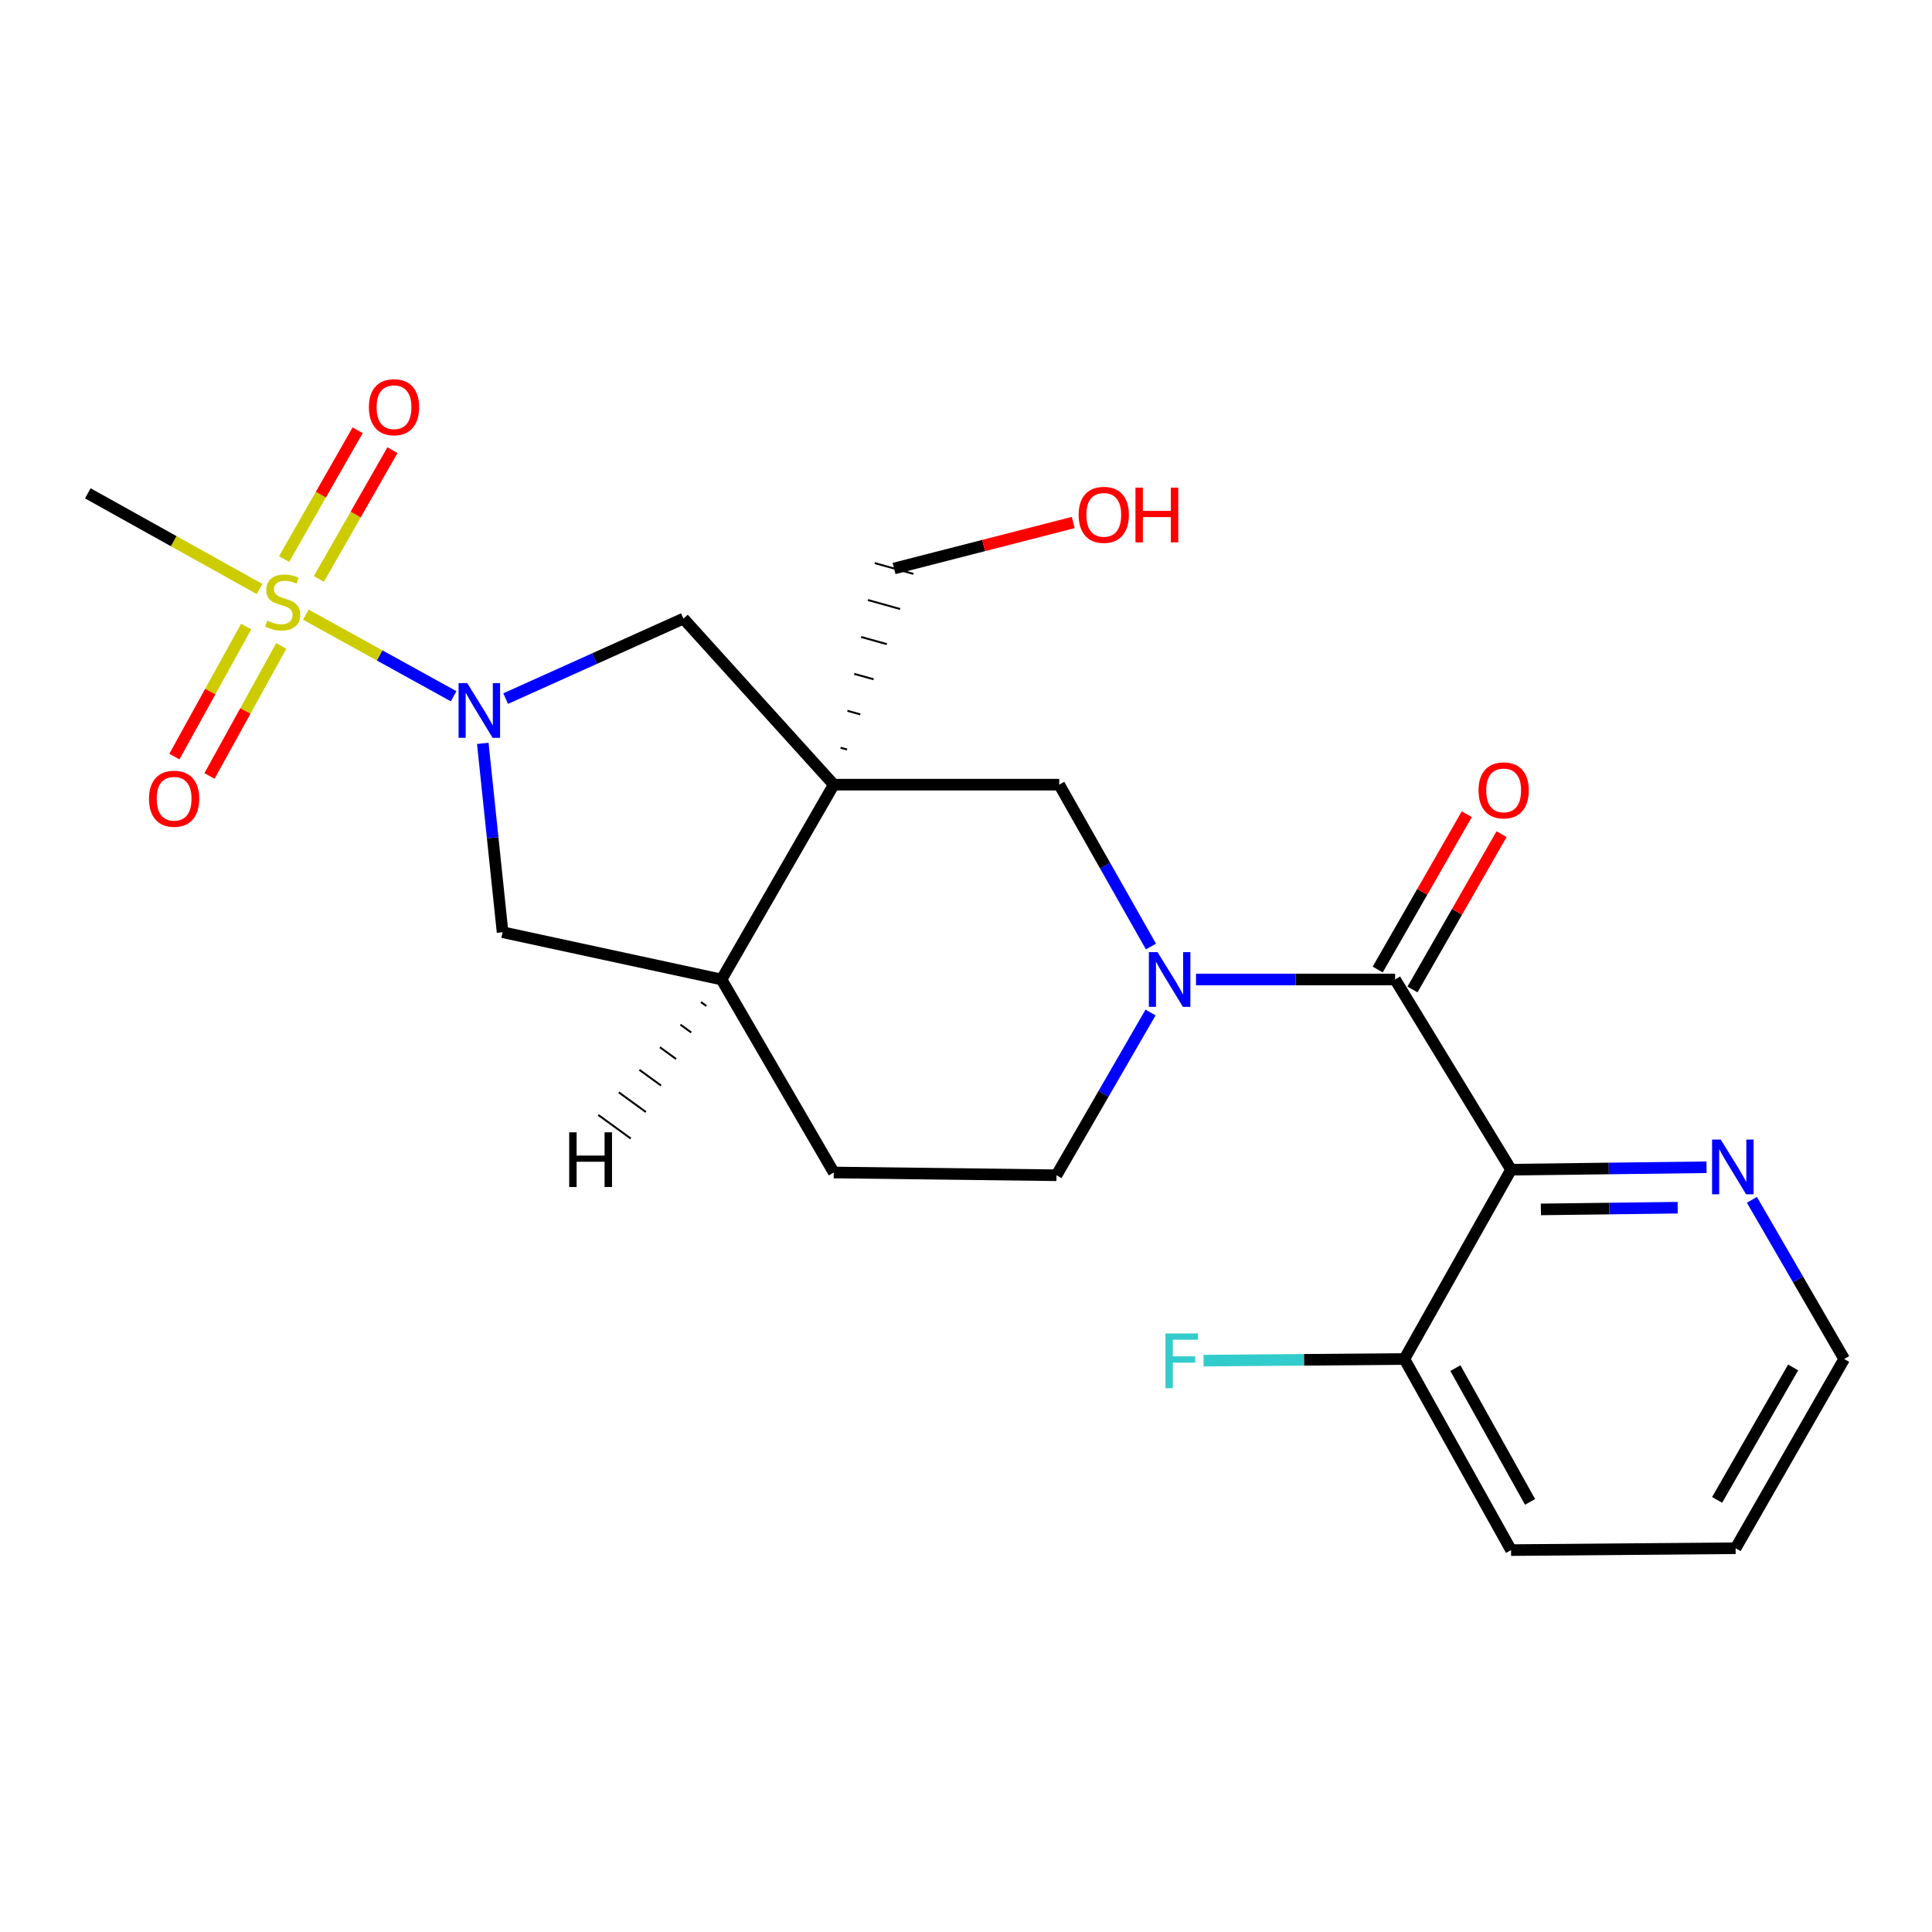 <?xml version='1.0' encoding='iso-8859-1'?>
<svg version='1.1' baseProfile='full'
              xmlns='http://www.w3.org/2000/svg'
                      xmlns:rdkit='http://www.rdkit.org/xml'
                      xmlns:xlink='http://www.w3.org/1999/xlink'
                  xml:space='preserve'
width='1000px' height='1000px' viewBox='0 0 1000 1000'>
<!-- END OF HEADER -->
<rect style='opacity:1.0;fill:#FFFFFF;stroke:none' width='1000' height='1000' x='0' y='0'> </rect>
<path class='bond-0' d='M 158.296,318.149 L 196.545,339.266' style='fill:none;fill-rule:evenodd;stroke:#CCCC00;stroke-width:6px;stroke-linecap:butt;stroke-linejoin:miter;stroke-opacity:1' />
<path class='bond-0' d='M 196.545,339.266 L 234.794,360.383' style='fill:none;fill-rule:evenodd;stroke:#0000FF;stroke-width:6px;stroke-linecap:butt;stroke-linejoin:miter;stroke-opacity:1' />
<path class='bond-10' d='M 127.41,324.305 L 108.839,357.958' style='fill:none;fill-rule:evenodd;stroke:#CCCC00;stroke-width:6px;stroke-linecap:butt;stroke-linejoin:miter;stroke-opacity:1' />
<path class='bond-10' d='M 108.839,357.958 L 90.267,391.611' style='fill:none;fill-rule:evenodd;stroke:#FF0000;stroke-width:6px;stroke-linecap:butt;stroke-linejoin:miter;stroke-opacity:1' />
<path class='bond-10' d='M 145.577,334.331 L 127.006,367.984' style='fill:none;fill-rule:evenodd;stroke:#CCCC00;stroke-width:6px;stroke-linecap:butt;stroke-linejoin:miter;stroke-opacity:1' />
<path class='bond-10' d='M 127.006,367.984 L 108.434,401.636' style='fill:none;fill-rule:evenodd;stroke:#FF0000;stroke-width:6px;stroke-linecap:butt;stroke-linejoin:miter;stroke-opacity:1' />
<path class='bond-11' d='M 165.046,299.655 L 184.088,266.332' style='fill:none;fill-rule:evenodd;stroke:#CCCC00;stroke-width:6px;stroke-linecap:butt;stroke-linejoin:miter;stroke-opacity:1' />
<path class='bond-11' d='M 184.088,266.332 L 203.13,233.008' style='fill:none;fill-rule:evenodd;stroke:#FF0000;stroke-width:6px;stroke-linecap:butt;stroke-linejoin:miter;stroke-opacity:1' />
<path class='bond-11' d='M 147.03,289.36 L 166.072,256.037' style='fill:none;fill-rule:evenodd;stroke:#CCCC00;stroke-width:6px;stroke-linecap:butt;stroke-linejoin:miter;stroke-opacity:1' />
<path class='bond-11' d='M 166.072,256.037 L 185.115,222.713' style='fill:none;fill-rule:evenodd;stroke:#FF0000;stroke-width:6px;stroke-linecap:butt;stroke-linejoin:miter;stroke-opacity:1' />
<path class='bond-17' d='M 134.343,304.865 L 89.899,280.105' style='fill:none;fill-rule:evenodd;stroke:#CCCC00;stroke-width:6px;stroke-linecap:butt;stroke-linejoin:miter;stroke-opacity:1' />
<path class='bond-17' d='M 89.899,280.105 L 45.455,255.345' style='fill:none;fill-rule:evenodd;stroke:#000000;stroke-width:6px;stroke-linecap:butt;stroke-linejoin:miter;stroke-opacity:1' />
<path class='bond-5' d='M 261.735,361.591 L 307.742,340.884' style='fill:none;fill-rule:evenodd;stroke:#0000FF;stroke-width:6px;stroke-linecap:butt;stroke-linejoin:miter;stroke-opacity:1' />
<path class='bond-5' d='M 307.742,340.884 L 353.749,320.177' style='fill:none;fill-rule:evenodd;stroke:#000000;stroke-width:6px;stroke-linecap:butt;stroke-linejoin:miter;stroke-opacity:1' />
<path class='bond-8' d='M 249.886,384.773 L 255.01,433.641' style='fill:none;fill-rule:evenodd;stroke:#0000FF;stroke-width:6px;stroke-linecap:butt;stroke-linejoin:miter;stroke-opacity:1' />
<path class='bond-8' d='M 255.01,433.641 L 260.133,482.509' style='fill:none;fill-rule:evenodd;stroke:#000000;stroke-width:6px;stroke-linecap:butt;stroke-linejoin:miter;stroke-opacity:1' />
<path class='bond-1' d='M 431.561,406.138 L 353.749,320.177' style='fill:none;fill-rule:evenodd;stroke:#000000;stroke-width:6px;stroke-linecap:butt;stroke-linejoin:miter;stroke-opacity:1' />
<path class='bond-6' d='M 431.561,406.138 L 548.255,406.138' style='fill:none;fill-rule:evenodd;stroke:#000000;stroke-width:6px;stroke-linecap:butt;stroke-linejoin:miter;stroke-opacity:1' />
<path class='bond-16' d='M 438.427,387.955 L 435.096,387.026' style='fill:none;fill-rule:evenodd;stroke:#000000;stroke-width:1.0px;stroke-linecap:butt;stroke-linejoin:miter;stroke-opacity:1' />
<path class='bond-16' d='M 445.293,369.772 L 438.631,367.913' style='fill:none;fill-rule:evenodd;stroke:#000000;stroke-width:1.0px;stroke-linecap:butt;stroke-linejoin:miter;stroke-opacity:1' />
<path class='bond-16' d='M 452.16,351.588 L 442.166,348.801' style='fill:none;fill-rule:evenodd;stroke:#000000;stroke-width:1.0px;stroke-linecap:butt;stroke-linejoin:miter;stroke-opacity:1' />
<path class='bond-16' d='M 459.026,333.405 L 445.702,329.689' style='fill:none;fill-rule:evenodd;stroke:#000000;stroke-width:1.0px;stroke-linecap:butt;stroke-linejoin:miter;stroke-opacity:1' />
<path class='bond-16' d='M 465.893,315.222 L 449.237,310.576' style='fill:none;fill-rule:evenodd;stroke:#000000;stroke-width:1.0px;stroke-linecap:butt;stroke-linejoin:miter;stroke-opacity:1' />
<path class='bond-16' d='M 472.759,297.038 L 452.772,291.464' style='fill:none;fill-rule:evenodd;stroke:#000000;stroke-width:1.0px;stroke-linecap:butt;stroke-linejoin:miter;stroke-opacity:1' />
<path class='bond-23' d='M 431.561,406.138 L 373.45,506.982' style='fill:none;fill-rule:evenodd;stroke:#000000;stroke-width:6px;stroke-linecap:butt;stroke-linejoin:miter;stroke-opacity:1' />
<path class='bond-2' d='M 722.103,506.982 L 670.579,506.982' style='fill:none;fill-rule:evenodd;stroke:#000000;stroke-width:6px;stroke-linecap:butt;stroke-linejoin:miter;stroke-opacity:1' />
<path class='bond-2' d='M 670.579,506.982 L 619.055,506.982' style='fill:none;fill-rule:evenodd;stroke:#0000FF;stroke-width:6px;stroke-linecap:butt;stroke-linejoin:miter;stroke-opacity:1' />
<path class='bond-4' d='M 722.103,506.982 L 782.127,605.428' style='fill:none;fill-rule:evenodd;stroke:#000000;stroke-width:6px;stroke-linecap:butt;stroke-linejoin:miter;stroke-opacity:1' />
<path class='bond-14' d='M 731.102,512.143 L 754.153,471.954' style='fill:none;fill-rule:evenodd;stroke:#000000;stroke-width:6px;stroke-linecap:butt;stroke-linejoin:miter;stroke-opacity:1' />
<path class='bond-14' d='M 754.153,471.954 L 777.203,431.765' style='fill:none;fill-rule:evenodd;stroke:#FF0000;stroke-width:6px;stroke-linecap:butt;stroke-linejoin:miter;stroke-opacity:1' />
<path class='bond-14' d='M 713.103,501.82 L 736.153,461.631' style='fill:none;fill-rule:evenodd;stroke:#000000;stroke-width:6px;stroke-linecap:butt;stroke-linejoin:miter;stroke-opacity:1' />
<path class='bond-14' d='M 736.153,461.631 L 759.204,421.442' style='fill:none;fill-rule:evenodd;stroke:#FF0000;stroke-width:6px;stroke-linecap:butt;stroke-linejoin:miter;stroke-opacity:1' />
<path class='bond-3' d='M 595.731,489.924 L 571.993,448.031' style='fill:none;fill-rule:evenodd;stroke:#0000FF;stroke-width:6px;stroke-linecap:butt;stroke-linejoin:miter;stroke-opacity:1' />
<path class='bond-3' d='M 571.993,448.031 L 548.255,406.138' style='fill:none;fill-rule:evenodd;stroke:#000000;stroke-width:6px;stroke-linecap:butt;stroke-linejoin:miter;stroke-opacity:1' />
<path class='bond-24' d='M 595.523,524.068 L 571.18,566.189' style='fill:none;fill-rule:evenodd;stroke:#0000FF;stroke-width:6px;stroke-linecap:butt;stroke-linejoin:miter;stroke-opacity:1' />
<path class='bond-24' d='M 571.18,566.189 L 546.837,608.309' style='fill:none;fill-rule:evenodd;stroke:#000000;stroke-width:6px;stroke-linecap:butt;stroke-linejoin:miter;stroke-opacity:1' />
<path class='bond-9' d='M 782.127,605.428 L 832.712,604.798' style='fill:none;fill-rule:evenodd;stroke:#000000;stroke-width:6px;stroke-linecap:butt;stroke-linejoin:miter;stroke-opacity:1' />
<path class='bond-9' d='M 832.712,604.798 L 883.298,604.168' style='fill:none;fill-rule:evenodd;stroke:#0000FF;stroke-width:6px;stroke-linecap:butt;stroke-linejoin:miter;stroke-opacity:1' />
<path class='bond-9' d='M 797.561,625.987 L 832.971,625.546' style='fill:none;fill-rule:evenodd;stroke:#000000;stroke-width:6px;stroke-linecap:butt;stroke-linejoin:miter;stroke-opacity:1' />
<path class='bond-9' d='M 832.971,625.546 L 868.38,625.105' style='fill:none;fill-rule:evenodd;stroke:#0000FF;stroke-width:6px;stroke-linecap:butt;stroke-linejoin:miter;stroke-opacity:1' />
<path class='bond-12' d='M 782.127,605.428 L 726.91,703.412' style='fill:none;fill-rule:evenodd;stroke:#000000;stroke-width:6px;stroke-linecap:butt;stroke-linejoin:miter;stroke-opacity:1' />
<path class='bond-7' d='M 373.45,506.982 L 260.133,482.509' style='fill:none;fill-rule:evenodd;stroke:#000000;stroke-width:6px;stroke-linecap:butt;stroke-linejoin:miter;stroke-opacity:1' />
<path class='bond-15' d='M 373.45,506.982 L 431.561,606.88' style='fill:none;fill-rule:evenodd;stroke:#000000;stroke-width:6px;stroke-linecap:butt;stroke-linejoin:miter;stroke-opacity:1' />
<path class='bond-26' d='M 362.822,518.668 L 365.619,520.701' style='fill:none;fill-rule:evenodd;stroke:#000000;stroke-width:1.0px;stroke-linecap:butt;stroke-linejoin:miter;stroke-opacity:1' />
<path class='bond-26' d='M 352.193,530.355 L 357.789,534.421' style='fill:none;fill-rule:evenodd;stroke:#000000;stroke-width:1.0px;stroke-linecap:butt;stroke-linejoin:miter;stroke-opacity:1' />
<path class='bond-26' d='M 341.565,542.042 L 349.958,548.14' style='fill:none;fill-rule:evenodd;stroke:#000000;stroke-width:1.0px;stroke-linecap:butt;stroke-linejoin:miter;stroke-opacity:1' />
<path class='bond-26' d='M 330.937,553.728 L 342.128,561.859' style='fill:none;fill-rule:evenodd;stroke:#000000;stroke-width:1.0px;stroke-linecap:butt;stroke-linejoin:miter;stroke-opacity:1' />
<path class='bond-26' d='M 320.308,565.415 L 334.297,575.579' style='fill:none;fill-rule:evenodd;stroke:#000000;stroke-width:1.0px;stroke-linecap:butt;stroke-linejoin:miter;stroke-opacity:1' />
<path class='bond-26' d='M 309.68,577.102 L 326.467,589.298' style='fill:none;fill-rule:evenodd;stroke:#000000;stroke-width:1.0px;stroke-linecap:butt;stroke-linejoin:miter;stroke-opacity:1' />
<path class='bond-20' d='M 906.783,621.031 L 930.664,662.222' style='fill:none;fill-rule:evenodd;stroke:#0000FF;stroke-width:6px;stroke-linecap:butt;stroke-linejoin:miter;stroke-opacity:1' />
<path class='bond-20' d='M 930.664,662.222 L 954.545,703.412' style='fill:none;fill-rule:evenodd;stroke:#000000;stroke-width:6px;stroke-linecap:butt;stroke-linejoin:miter;stroke-opacity:1' />
<path class='bond-18' d='M 726.91,703.412 L 674.934,703.839' style='fill:none;fill-rule:evenodd;stroke:#000000;stroke-width:6px;stroke-linecap:butt;stroke-linejoin:miter;stroke-opacity:1' />
<path class='bond-18' d='M 674.934,703.839 L 622.958,704.265' style='fill:none;fill-rule:evenodd;stroke:#33CCCC;stroke-width:6px;stroke-linecap:butt;stroke-linejoin:miter;stroke-opacity:1' />
<path class='bond-21' d='M 726.91,703.412 L 782.127,802.331' style='fill:none;fill-rule:evenodd;stroke:#000000;stroke-width:6px;stroke-linecap:butt;stroke-linejoin:miter;stroke-opacity:1' />
<path class='bond-21' d='M 753.31,708.136 L 791.962,777.379' style='fill:none;fill-rule:evenodd;stroke:#000000;stroke-width:6px;stroke-linecap:butt;stroke-linejoin:miter;stroke-opacity:1' />
<path class='bond-13' d='M 546.837,608.309 L 431.561,606.88' style='fill:none;fill-rule:evenodd;stroke:#000000;stroke-width:6px;stroke-linecap:butt;stroke-linejoin:miter;stroke-opacity:1' />
<path class='bond-19' d='M 462.766,294.251 L 509.137,282.353' style='fill:none;fill-rule:evenodd;stroke:#000000;stroke-width:6px;stroke-linecap:butt;stroke-linejoin:miter;stroke-opacity:1' />
<path class='bond-19' d='M 509.137,282.353 L 555.508,270.455' style='fill:none;fill-rule:evenodd;stroke:#FF0000;stroke-width:6px;stroke-linecap:butt;stroke-linejoin:miter;stroke-opacity:1' />
<path class='bond-25' d='M 954.545,703.412 L 898.348,801.362' style='fill:none;fill-rule:evenodd;stroke:#000000;stroke-width:6px;stroke-linecap:butt;stroke-linejoin:miter;stroke-opacity:1' />
<path class='bond-25' d='M 928.118,707.779 L 888.78,776.344' style='fill:none;fill-rule:evenodd;stroke:#000000;stroke-width:6px;stroke-linecap:butt;stroke-linejoin:miter;stroke-opacity:1' />
<path class='bond-22' d='M 782.127,802.331 L 898.348,801.362' style='fill:none;fill-rule:evenodd;stroke:#000000;stroke-width:6px;stroke-linecap:butt;stroke-linejoin:miter;stroke-opacity:1' />
<path  class='atom-0' d='M 138.31 321.251
Q 138.63 321.371, 139.95 321.931
Q 141.27 322.491, 142.71 322.851
Q 144.19 323.171, 145.63 323.171
Q 148.31 323.171, 149.87 321.891
Q 151.43 320.571, 151.43 318.291
Q 151.43 316.731, 150.63 315.771
Q 149.87 314.811, 148.67 314.291
Q 147.47 313.771, 145.47 313.171
Q 142.95 312.411, 141.43 311.691
Q 139.95 310.971, 138.87 309.451
Q 137.83 307.931, 137.83 305.371
Q 137.83 301.811, 140.23 299.611
Q 142.67 297.411, 147.47 297.411
Q 150.75 297.411, 154.47 298.971
L 153.55 302.051
Q 150.15 300.651, 147.59 300.651
Q 144.83 300.651, 143.31 301.811
Q 141.79 302.931, 141.83 304.891
Q 141.83 306.411, 142.59 307.331
Q 143.39 308.251, 144.51 308.771
Q 145.67 309.291, 147.59 309.891
Q 150.15 310.691, 151.67 311.491
Q 153.19 312.291, 154.27 313.931
Q 155.39 315.531, 155.39 318.291
Q 155.39 322.211, 152.75 324.331
Q 150.15 326.411, 145.79 326.411
Q 143.27 326.411, 141.35 325.851
Q 139.47 325.331, 137.23 324.411
L 138.31 321.251
' fill='#CCCC00'/>
<path  class='atom-1' d='M 241.839 353.568
L 251.119 368.568
Q 252.039 370.048, 253.519 372.728
Q 254.999 375.408, 255.079 375.568
L 255.079 353.568
L 258.839 353.568
L 258.839 381.888
L 254.959 381.888
L 244.999 365.488
Q 243.839 363.568, 242.599 361.368
Q 241.399 359.168, 241.039 358.488
L 241.039 381.888
L 237.359 381.888
L 237.359 353.568
L 241.839 353.568
' fill='#0000FF'/>
<path  class='atom-4' d='M 599.137 492.822
L 608.417 507.822
Q 609.337 509.302, 610.817 511.982
Q 612.297 514.662, 612.377 514.822
L 612.377 492.822
L 616.137 492.822
L 616.137 521.142
L 612.257 521.142
L 602.297 504.742
Q 601.137 502.822, 599.897 500.622
Q 598.697 498.422, 598.337 497.742
L 598.337 521.142
L 594.657 521.142
L 594.657 492.822
L 599.137 492.822
' fill='#0000FF'/>
<path  class='atom-10' d='M 890.647 589.838
L 899.927 604.838
Q 900.847 606.318, 902.327 608.998
Q 903.807 611.678, 903.887 611.838
L 903.887 589.838
L 907.647 589.838
L 907.647 618.158
L 903.767 618.158
L 893.807 601.758
Q 892.647 599.838, 891.407 597.638
Q 890.207 595.438, 889.847 594.758
L 889.847 618.158
L 886.167 618.158
L 886.167 589.838
L 890.647 589.838
' fill='#0000FF'/>
<path  class='atom-11' d='M 77.124 413.423
Q 77.124 406.623, 80.484 402.823
Q 83.844 399.023, 90.124 399.023
Q 96.404 399.023, 99.764 402.823
Q 103.124 406.623, 103.124 413.423
Q 103.124 420.303, 99.724 424.223
Q 96.324 428.103, 90.124 428.103
Q 83.884 428.103, 80.484 424.223
Q 77.124 420.343, 77.124 413.423
M 90.124 424.903
Q 94.444 424.903, 96.764 422.023
Q 99.124 419.103, 99.124 413.423
Q 99.124 407.863, 96.764 405.063
Q 94.444 402.223, 90.124 402.223
Q 85.804 402.223, 83.444 405.023
Q 81.124 407.823, 81.124 413.423
Q 81.124 419.143, 83.444 422.023
Q 85.804 424.903, 90.124 424.903
' fill='#FF0000'/>
<path  class='atom-12' d='M 190.936 210.767
Q 190.936 203.967, 194.296 200.167
Q 197.656 196.367, 203.936 196.367
Q 210.216 196.367, 213.576 200.167
Q 216.936 203.967, 216.936 210.767
Q 216.936 217.647, 213.536 221.567
Q 210.136 225.447, 203.936 225.447
Q 197.696 225.447, 194.296 221.567
Q 190.936 217.687, 190.936 210.767
M 203.936 222.247
Q 208.256 222.247, 210.576 219.367
Q 212.936 216.447, 212.936 210.767
Q 212.936 205.207, 210.576 202.407
Q 208.256 199.567, 203.936 199.567
Q 199.616 199.567, 197.256 202.367
Q 194.936 205.167, 194.936 210.767
Q 194.936 216.487, 197.256 219.367
Q 199.616 222.247, 203.936 222.247
' fill='#FF0000'/>
<path  class='atom-15' d='M 765.288 409.1
Q 765.288 402.3, 768.648 398.5
Q 772.008 394.7, 778.288 394.7
Q 784.568 394.7, 787.928 398.5
Q 791.288 402.3, 791.288 409.1
Q 791.288 415.98, 787.888 419.9
Q 784.488 423.78, 778.288 423.78
Q 772.048 423.78, 768.648 419.9
Q 765.288 416.02, 765.288 409.1
M 778.288 420.58
Q 782.608 420.58, 784.928 417.7
Q 787.288 414.78, 787.288 409.1
Q 787.288 403.54, 784.928 400.74
Q 782.608 397.9, 778.288 397.9
Q 773.968 397.9, 771.608 400.7
Q 769.288 403.5, 769.288 409.1
Q 769.288 414.82, 771.608 417.7
Q 773.968 420.58, 778.288 420.58
' fill='#FF0000'/>
<path  class='atom-19' d='M 603.236 690.198
L 620.076 690.198
L 620.076 693.438
L 607.036 693.438
L 607.036 702.038
L 618.636 702.038
L 618.636 705.318
L 607.036 705.318
L 607.036 718.518
L 603.236 718.518
L 603.236 690.198
' fill='#33CCCC'/>
<path  class='atom-20' d='M 558.31 266.48
Q 558.31 259.68, 561.67 255.88
Q 565.03 252.08, 571.31 252.08
Q 577.59 252.08, 580.95 255.88
Q 584.31 259.68, 584.31 266.48
Q 584.31 273.36, 580.91 277.28
Q 577.51 281.16, 571.31 281.16
Q 565.07 281.16, 561.67 277.28
Q 558.31 273.4, 558.31 266.48
M 571.31 277.96
Q 575.63 277.96, 577.95 275.08
Q 580.31 272.16, 580.31 266.48
Q 580.31 260.92, 577.95 258.12
Q 575.63 255.28, 571.31 255.28
Q 566.99 255.28, 564.63 258.08
Q 562.31 260.88, 562.31 266.48
Q 562.31 272.2, 564.63 275.08
Q 566.99 277.96, 571.31 277.96
' fill='#FF0000'/>
<path  class='atom-20' d='M 587.71 252.4
L 591.55 252.4
L 591.55 264.44
L 606.03 264.44
L 606.03 252.4
L 609.87 252.4
L 609.87 280.72
L 606.03 280.72
L 606.03 267.64
L 591.55 267.64
L 591.55 280.72
L 587.71 280.72
L 587.71 252.4
' fill='#FF0000'/>
<path  class='atom-24' d='M 294.612 586.082
L 298.452 586.082
L 298.452 598.122
L 312.932 598.122
L 312.932 586.082
L 316.772 586.082
L 316.772 614.402
L 312.932 614.402
L 312.932 601.322
L 298.452 601.322
L 298.452 614.402
L 294.612 614.402
L 294.612 586.082
' fill='#000000'/>
</svg>
